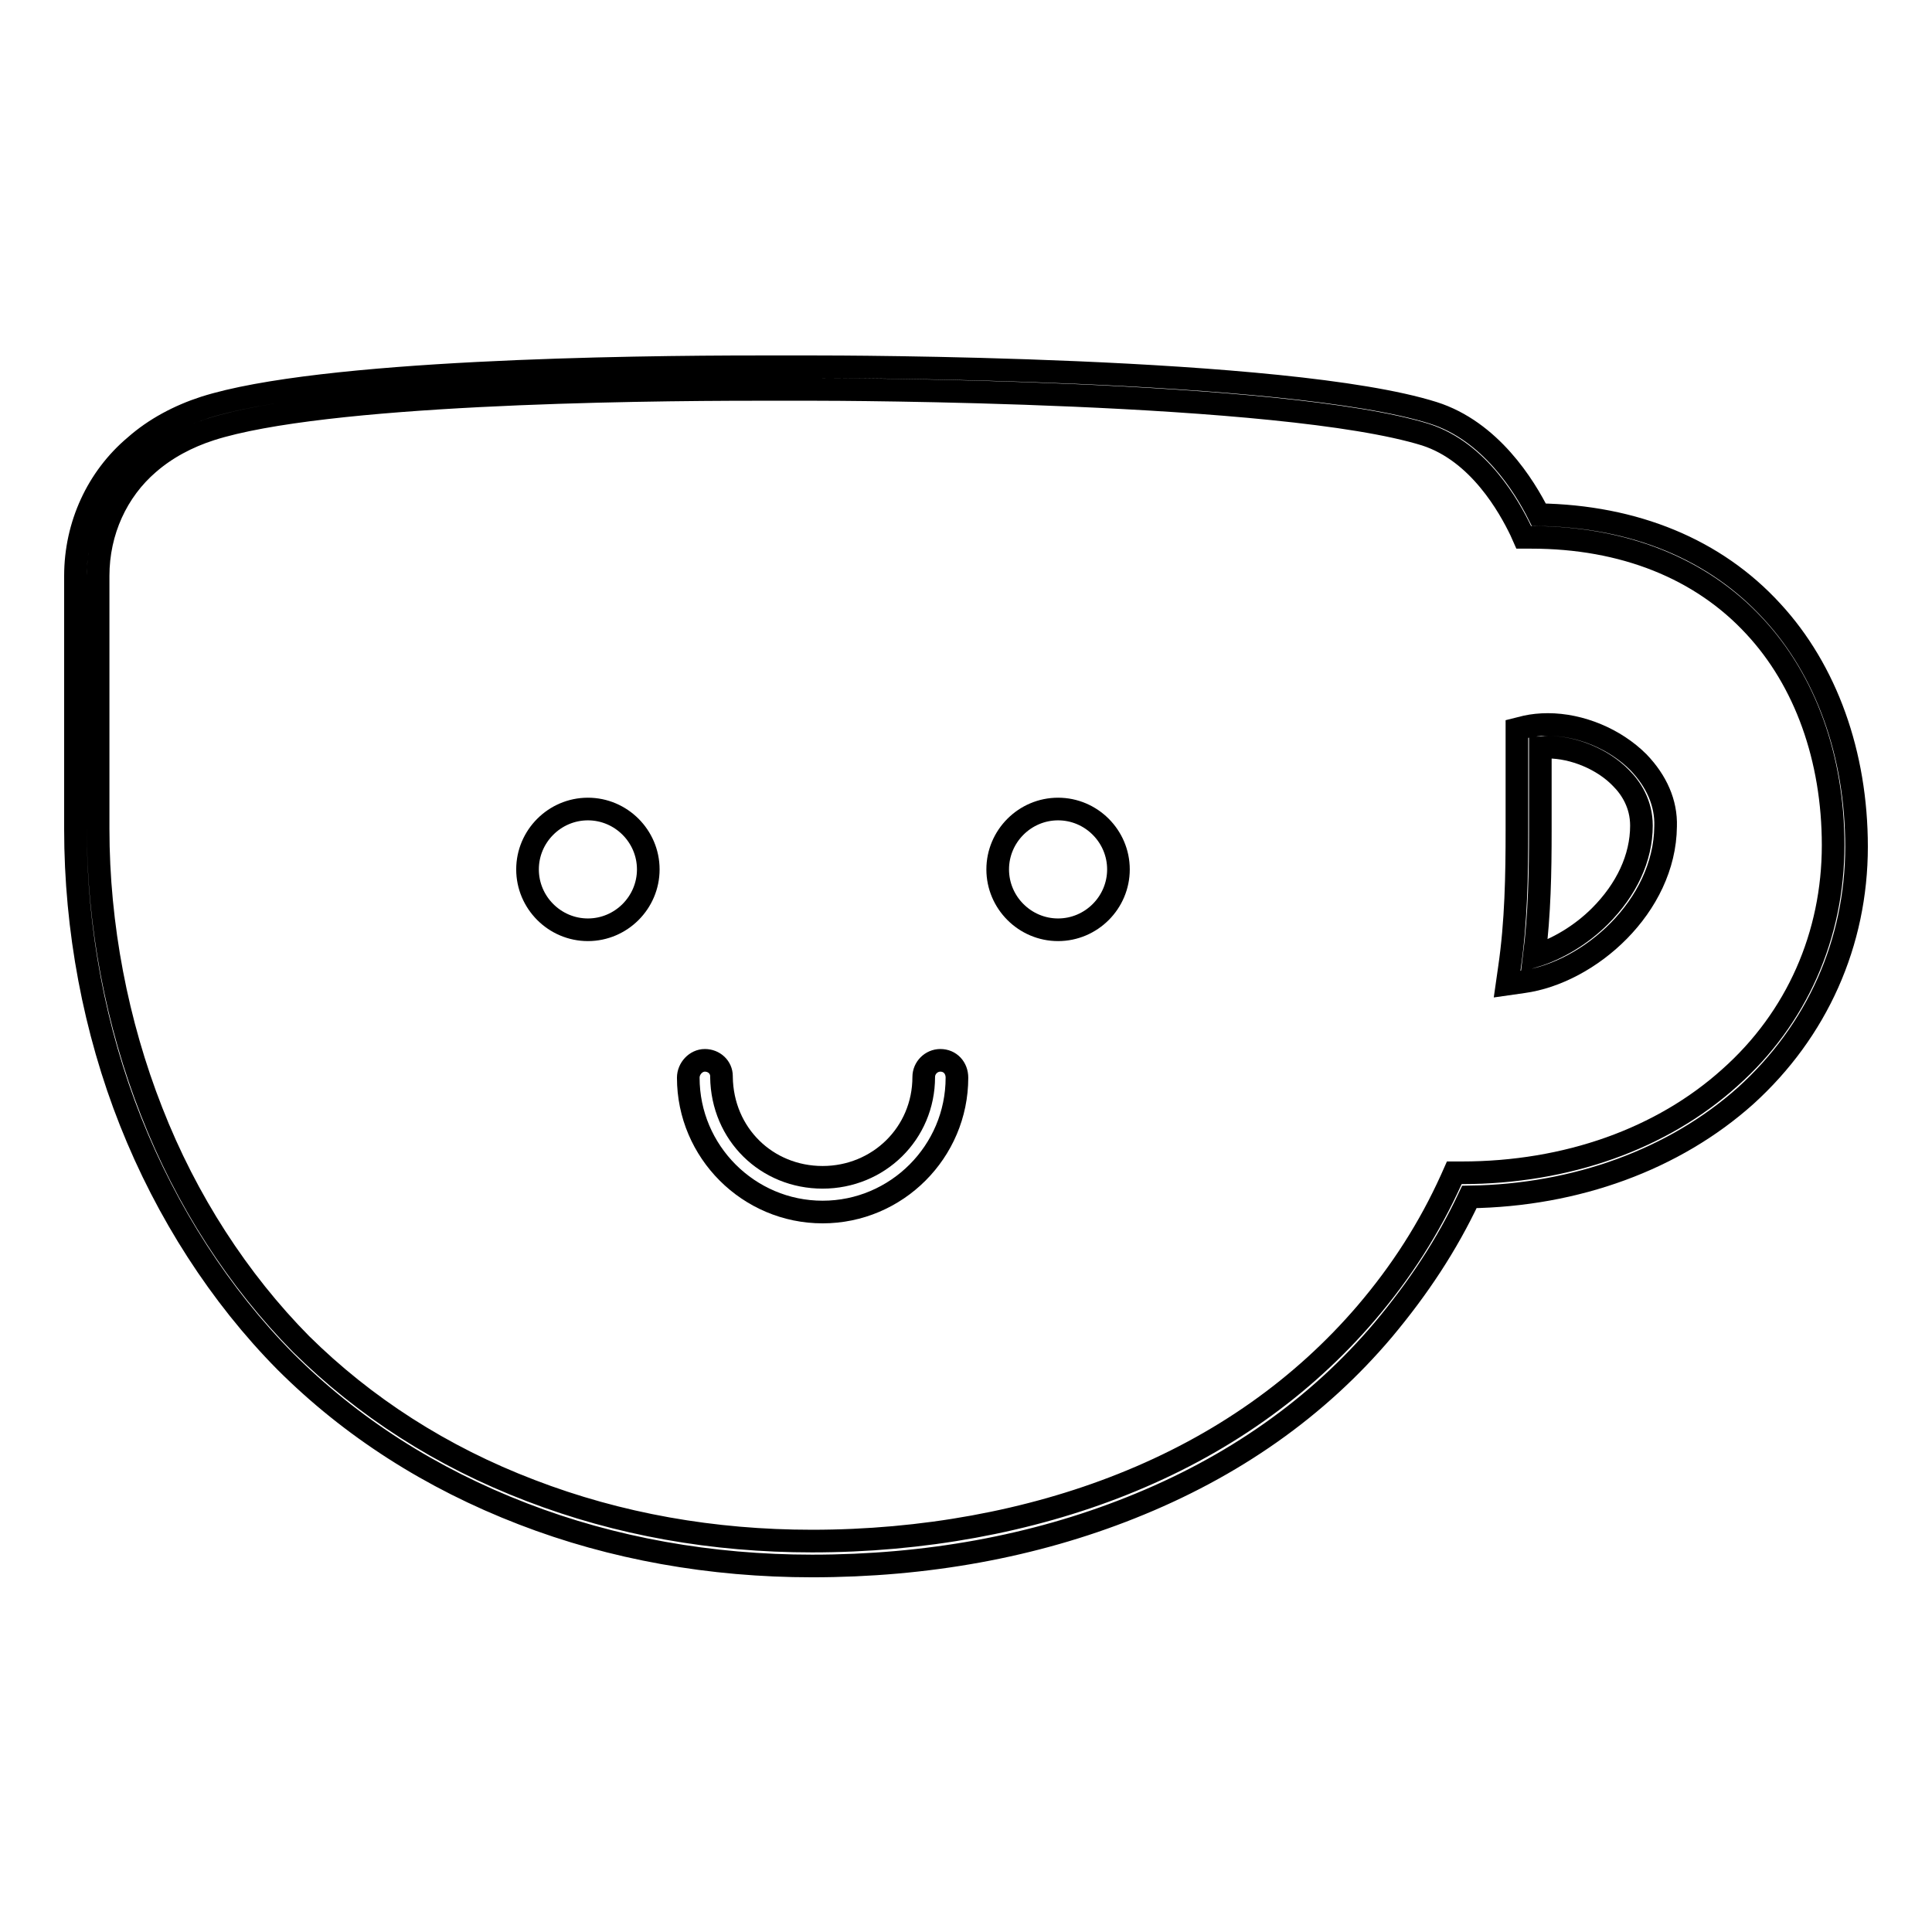 <?xml version="1.0" encoding="utf-8"?>
<!-- Svg Vector Icons : http://www.onlinewebfonts.com/icon -->
<!DOCTYPE svg PUBLIC "-//W3C//DTD SVG 1.1//EN" "http://www.w3.org/Graphics/SVG/1.1/DTD/svg11.dtd">
<svg version="1.1" xmlns="http://www.w3.org/2000/svg" xmlns:xlink="http://www.w3.org/1999/xlink" x="0px" y="0px" viewBox="0 0 256 256" enable-background="new 0 0 256 256" xml:space="preserve">
<g><g><path stroke-width="3" fill-opacity="0" stroke="#000000"  d="M234.8,81c-7.5-8.2-18.2-12.6-30.9-12.8c-1.9-3.8-6.4-11.1-14-13.5c-19.4-6.1-79.3-6.1-81.8-6.1H108c0,0-3,0-7.6,0c-16.9,0-57.9,0.5-73.3,5.4c-3.4,1.1-6.6,2.8-9.2,5.1c-5,4.2-7.9,10.5-7.9,17.2v33.6c0,13.2,2.5,26.6,7.3,38.7c4.8,12.1,11.9,23.1,20.5,31.8c8.7,8.7,19.3,15.5,31.5,20.2c11.9,4.6,24.9,6.9,38.3,6.9c15.2,0,29.4-2.6,42.2-7.7c13.6-5.4,24.8-13.3,33.5-23.6c4.6-5.5,8.4-11.2,11.4-17.6c14.2-0.2,27.2-5,36.6-13.4c9.5-8.6,14.7-20.3,14.7-33C246,99.9,242,88.8,234.8,81z M229.2,142.8c-9,8.1-21.6,12.6-35.5,12.6h-1l-0.4,0.9c-2.9,6.4-6.6,12.2-11.3,17.7c-8.4,9.8-19.2,17.5-32.3,22.7c-12.3,4.9-26.5,7.5-41.1,7.5c-13.1,0-25.6-2.2-37.3-6.7c-11.8-4.5-22-11.1-30.4-19.4c-8.3-8.4-15.2-19-19.8-30.8c-4.6-11.7-7.1-24.7-7.1-37.5V76.3c0-5.9,2.5-11.3,6.7-14.9c2.3-2,5.1-3.5,8.2-4.5c15-4.8,55.6-5.3,72.4-5.3c4.6,0,7.6,0,7.6,0h0.1c2.5,0,61.9,0.1,80.9,6c7.1,2.3,11.1,9.6,12.6,12.7l0.4,0.9h1c12.2,0,22.5,4.1,29.6,11.8c6.7,7.2,10.4,17.5,10.4,29C242.9,123.9,238.1,134.9,229.2,142.8z"/><path stroke-width="3" fill-opacity="0" stroke="#000000"  d="M205.1,96c-1,0-2,0.1-2.9,0.3l-1.2,0.3V110c0,5.9-0.1,12.2-1,18.3l-0.3,2.1l2.1-0.3c8.8-1.2,18.8-10,18.9-20.6c0.1-3.1-1.2-6-3.6-8.5C214,97.9,209.4,96,205.1,96z M212,121.4c-2.5,2.5-5.7,4.4-8.7,5.3c0.7-5.6,0.8-11.2,0.8-16.6V99.1c0.3,0,0.7-0.1,1-0.1c3.4,0,7.3,1.6,9.7,4.1c1.3,1.3,2.7,3.4,2.7,6.3C217.5,113.7,215.5,117.9,212,121.4z"/><path stroke-width="3" fill-opacity="0" stroke="#000000"  d="M69.9,115.2c0,4.4,3.6,8,8,8s8-3.6,8-8s-3.6-8-8-8S69.9,110.8,69.9,115.2z"/><path stroke-width="3" fill-opacity="0" stroke="#000000"  d="M132.2,115.2c0,4.4,3.6,8,8,8c4.4,0,8-3.6,8-8s-3.6-8-8-8C135.8,107.2,132.2,110.8,132.2,115.2z"/><path stroke-width="3" fill-opacity="0" stroke="#000000"  d="M124.6,140.5c-1.2,0-2.2,1-2.2,2.2c0,0,0,0,0,0c0,7.5-6,13.3-13.4,13.3s-13.3-5.7-13.4-13.3c0,0,0,0,0-0.1c0-1.2-1-2.1-2.2-2.1c-1.2,0-2.2,1.1-2.2,2.3c0,9.8,8,17.8,17.8,17.8c9.8,0,17.8-8,17.8-17.8C126.8,141.5,125.9,140.5,124.6,140.5z"/></g></g>
</svg>